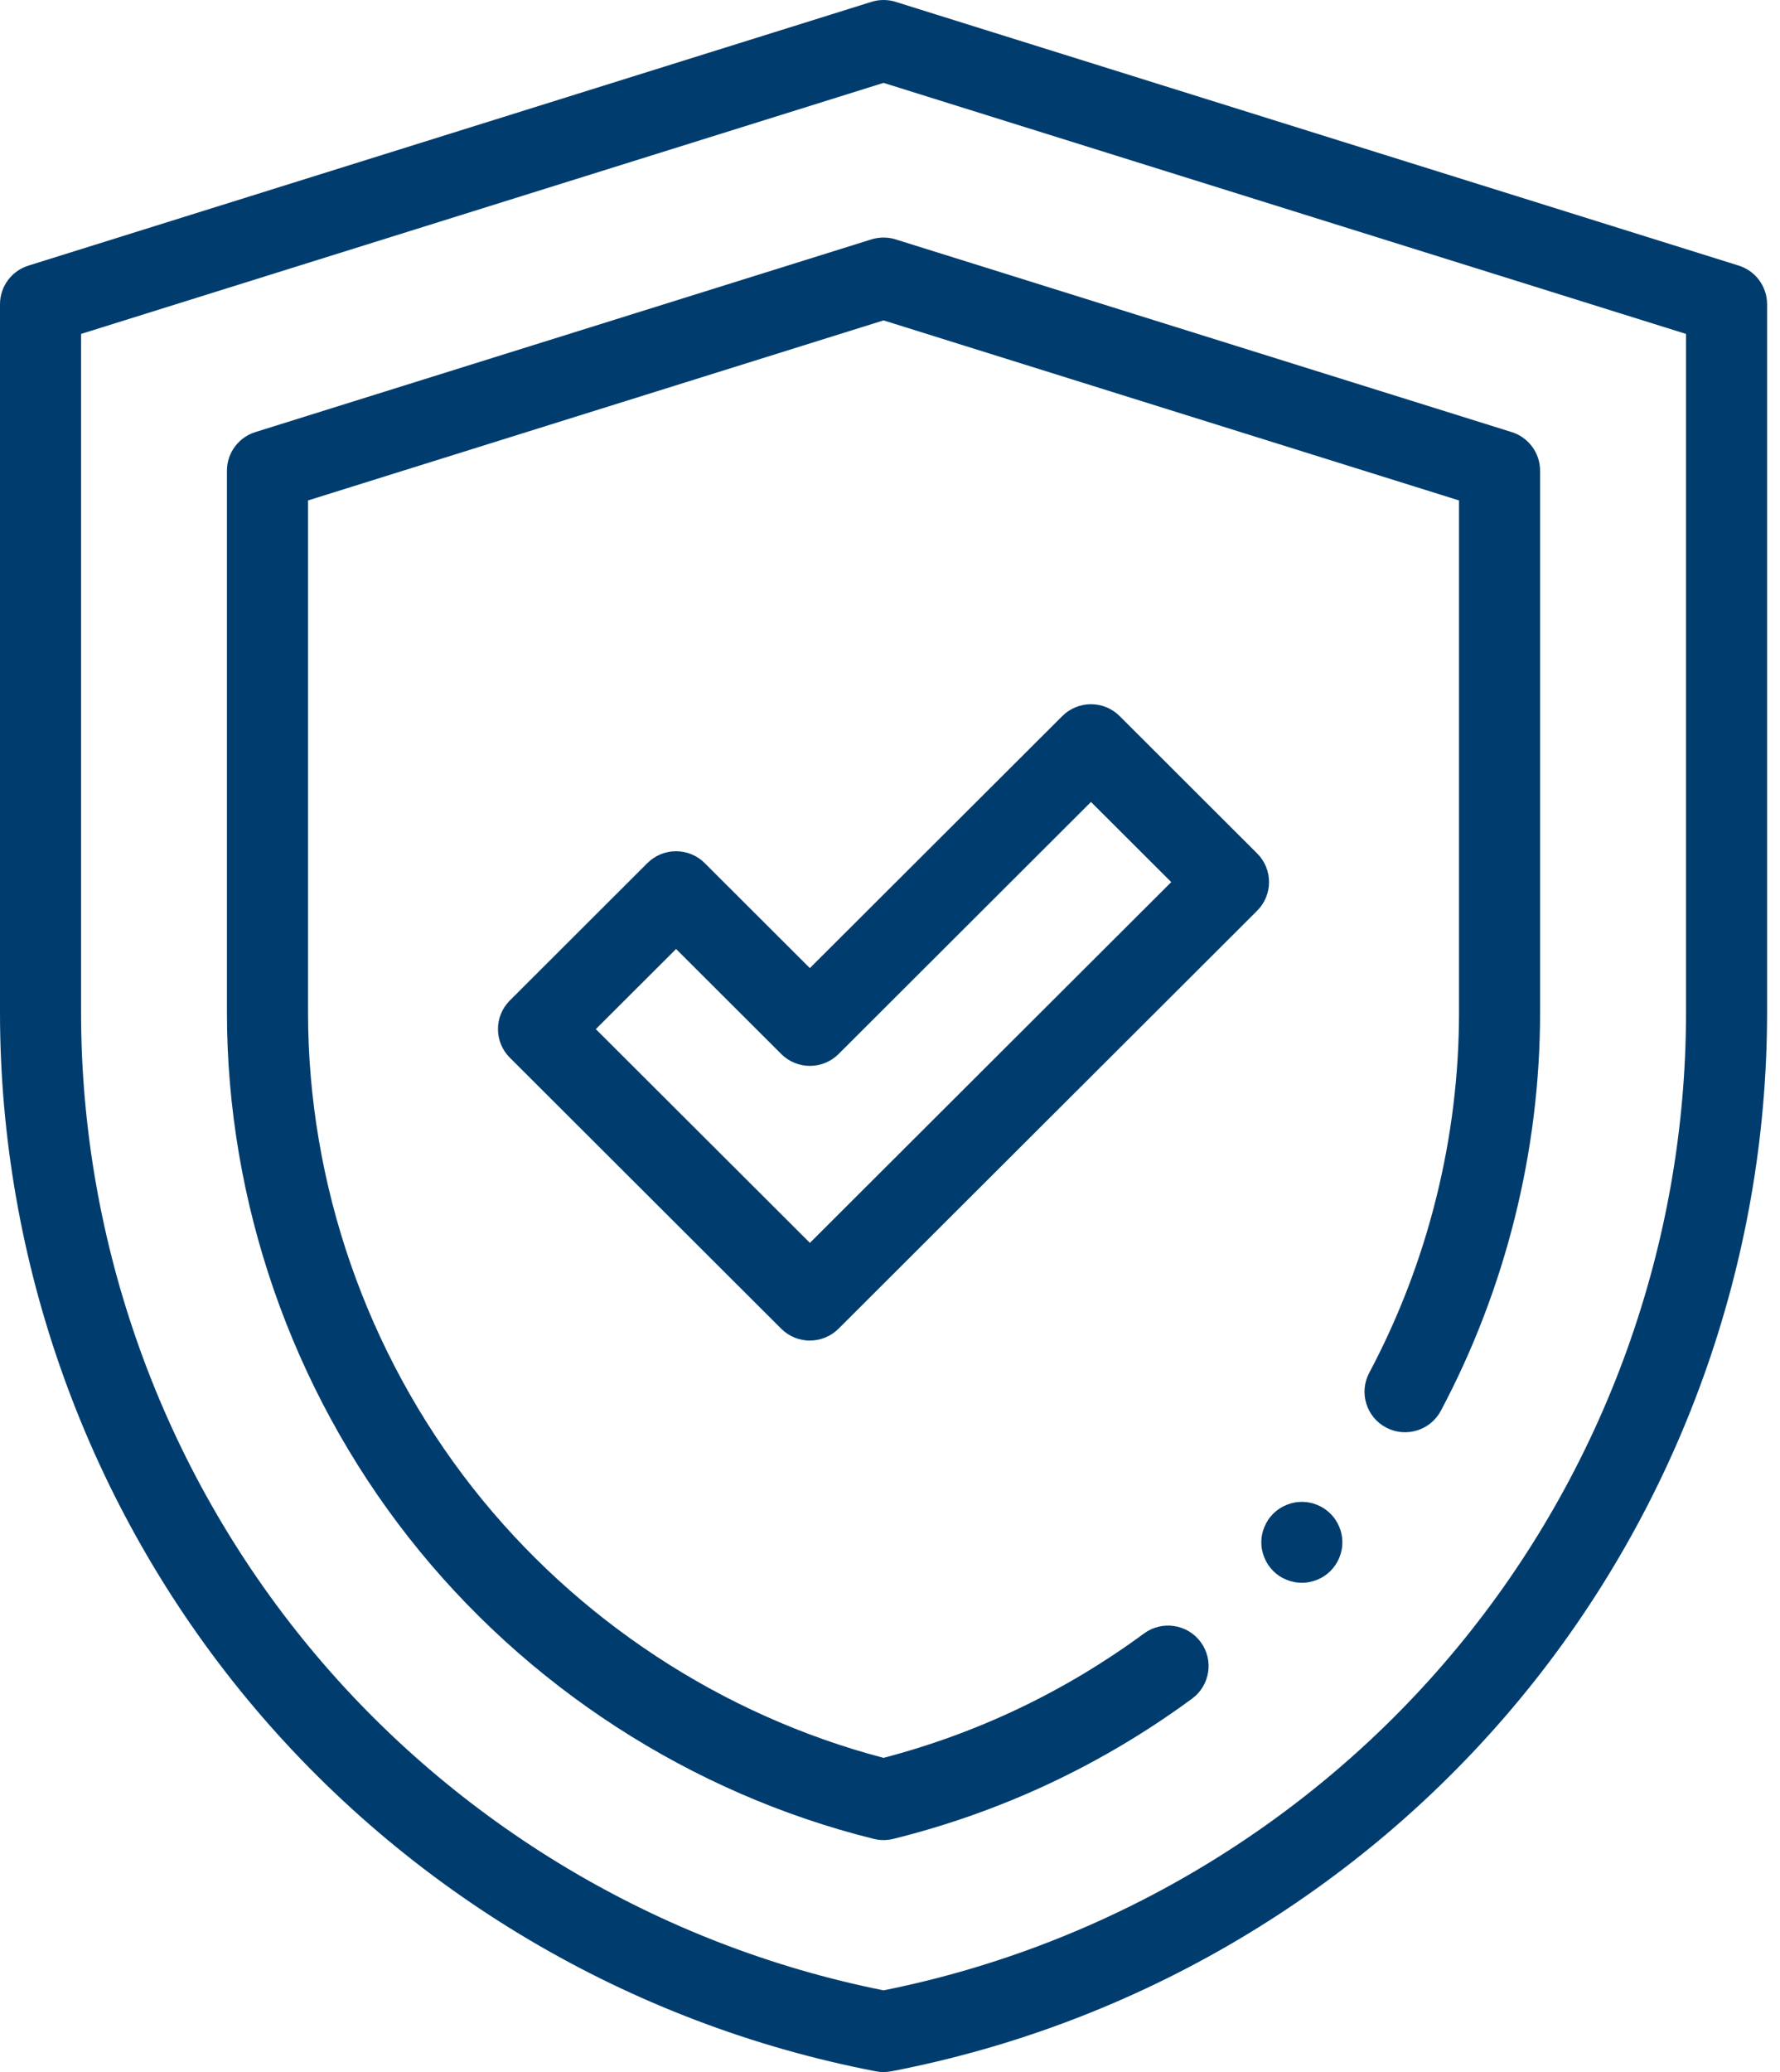 <?xml version="1.0" encoding="UTF-8"?>
<svg xmlns="http://www.w3.org/2000/svg" width="55" height="64" viewBox="0 0 55 64" fill="none">
  <path d="M27.3 64C27.221 64 27.142 63.992 27.064 63.977C19.466 62.519 12.569 58.437 7.641 52.483C2.713 46.529 0 38.996 0 31.274V9.397C0 8.85 0.356 8.367 0.878 8.204L26.886 0.07C27.017 0.024 27.157 0 27.299 0H27.302C27.445 0 27.584 0.024 27.715 0.07L53.723 8.203C54.245 8.366 54.601 8.85 54.601 9.396V31.273C54.601 38.996 51.888 46.528 46.961 52.482C42.034 58.436 35.136 62.518 27.538 63.977C27.46 63.992 27.381 63.999 27.301 63.999L27.3 64ZM2.505 10.314V31.274C2.505 38.417 5.014 45.383 9.572 50.891C14.079 56.336 20.367 60.089 27.3 61.476C34.234 60.089 40.523 56.336 45.028 50.891C49.585 45.384 52.096 38.418 52.096 31.274V10.314L27.3 2.56L2.505 10.314Z" fill="#003D6E"></path>
  <path d="M27.3 56.835C27.199 56.835 27.097 56.822 26.998 56.798C21.345 55.394 16.242 52.089 12.632 47.493C9.008 42.879 7.012 37.119 7.012 31.274V14.539C7.012 13.992 7.368 13.509 7.89 13.346L26.925 7.394C27.17 7.318 27.431 7.318 27.674 7.394L46.709 13.346C47.231 13.509 47.587 13.993 47.587 14.539V31.274C47.587 35.547 46.527 39.8 44.521 43.574C44.197 44.183 43.439 44.416 42.827 44.092C42.217 43.769 41.984 43.012 42.308 42.402C44.123 38.988 45.082 35.139 45.082 31.274V15.457L27.3 9.896L9.518 15.457V31.274C9.518 36.563 11.324 41.775 14.603 45.95C17.807 50.029 22.305 52.983 27.3 54.295C30.213 53.532 32.92 52.24 35.349 50.453C35.906 50.044 36.691 50.163 37.1 50.718C37.511 51.274 37.391 52.057 36.834 52.466C34.055 54.509 30.949 55.967 27.602 56.798C27.502 56.822 27.401 56.835 27.299 56.835H27.3Z" fill="#003D6E"></path>
  <path d="M25.025 41.407C24.693 41.407 24.375 41.276 24.14 41.041L15.754 32.67C15.264 32.181 15.264 31.39 15.754 30.902L20.003 26.659C20.238 26.424 20.557 26.292 20.889 26.292C21.222 26.292 21.54 26.423 21.775 26.659L25.024 29.902L32.824 22.117C33.059 21.883 33.377 21.751 33.709 21.751C34.042 21.751 34.36 21.882 34.595 22.117L38.845 26.36C39.334 26.849 39.334 27.64 38.845 28.129L25.91 41.04C25.675 41.274 25.357 41.406 25.024 41.406L25.025 41.407ZM18.41 31.787L25.025 38.389L36.19 27.245L33.71 24.77L25.911 32.556C25.676 32.79 25.358 32.922 25.025 32.922C24.693 32.922 24.375 32.791 24.14 32.556L20.89 29.312L18.41 31.787Z" fill="#003D6E"></path>
  <path d="M40.226 48.888C40.184 48.888 40.143 48.886 40.103 48.882C40.062 48.877 40.021 48.872 39.981 48.863C39.901 48.847 39.822 48.823 39.747 48.792C39.671 48.761 39.598 48.723 39.531 48.678C39.496 48.654 39.463 48.63 39.431 48.605C39.4 48.578 39.369 48.551 39.34 48.522C39.311 48.493 39.284 48.462 39.257 48.43C39.232 48.399 39.207 48.365 39.184 48.332C39.139 48.264 39.101 48.192 39.07 48.116C39.038 48.04 39.014 47.962 38.998 47.883C38.99 47.842 38.983 47.801 38.979 47.761C38.976 47.72 38.973 47.678 38.973 47.638C38.973 47.598 38.976 47.555 38.979 47.515C38.983 47.475 38.99 47.434 38.998 47.393C39.014 47.313 39.038 47.235 39.07 47.16C39.101 47.085 39.139 47.012 39.184 46.944C39.207 46.91 39.231 46.877 39.257 46.846C39.283 46.814 39.311 46.783 39.34 46.754C39.369 46.725 39.399 46.698 39.431 46.671C39.463 46.646 39.496 46.622 39.531 46.598C39.598 46.553 39.671 46.515 39.747 46.484C39.822 46.453 39.901 46.428 39.981 46.413C40.021 46.404 40.062 46.398 40.103 46.394C40.184 46.386 40.267 46.386 40.349 46.394C40.389 46.398 40.431 46.404 40.47 46.413C40.55 46.428 40.629 46.453 40.705 46.484C40.78 46.515 40.853 46.553 40.921 46.598C40.955 46.622 40.988 46.646 41.019 46.671C41.051 46.698 41.082 46.725 41.111 46.754C41.14 46.783 41.168 46.814 41.194 46.846C41.219 46.877 41.244 46.91 41.266 46.944C41.312 47.012 41.351 47.085 41.382 47.16C41.413 47.235 41.437 47.313 41.453 47.393C41.462 47.434 41.467 47.475 41.472 47.515C41.476 47.555 41.478 47.598 41.478 47.638C41.478 47.678 41.476 47.72 41.472 47.761C41.467 47.801 41.462 47.842 41.453 47.883C41.437 47.962 41.413 48.04 41.382 48.116C41.351 48.192 41.312 48.264 41.266 48.332C41.244 48.365 41.219 48.399 41.194 48.43C41.168 48.462 41.14 48.493 41.111 48.522C41.082 48.551 41.051 48.578 41.019 48.605C40.988 48.63 40.955 48.654 40.921 48.678C40.853 48.723 40.78 48.761 40.705 48.792C40.629 48.823 40.55 48.847 40.47 48.863C40.431 48.872 40.389 48.877 40.349 48.882C40.307 48.886 40.266 48.888 40.226 48.888Z" fill="#003D6E"></path>
</svg>
